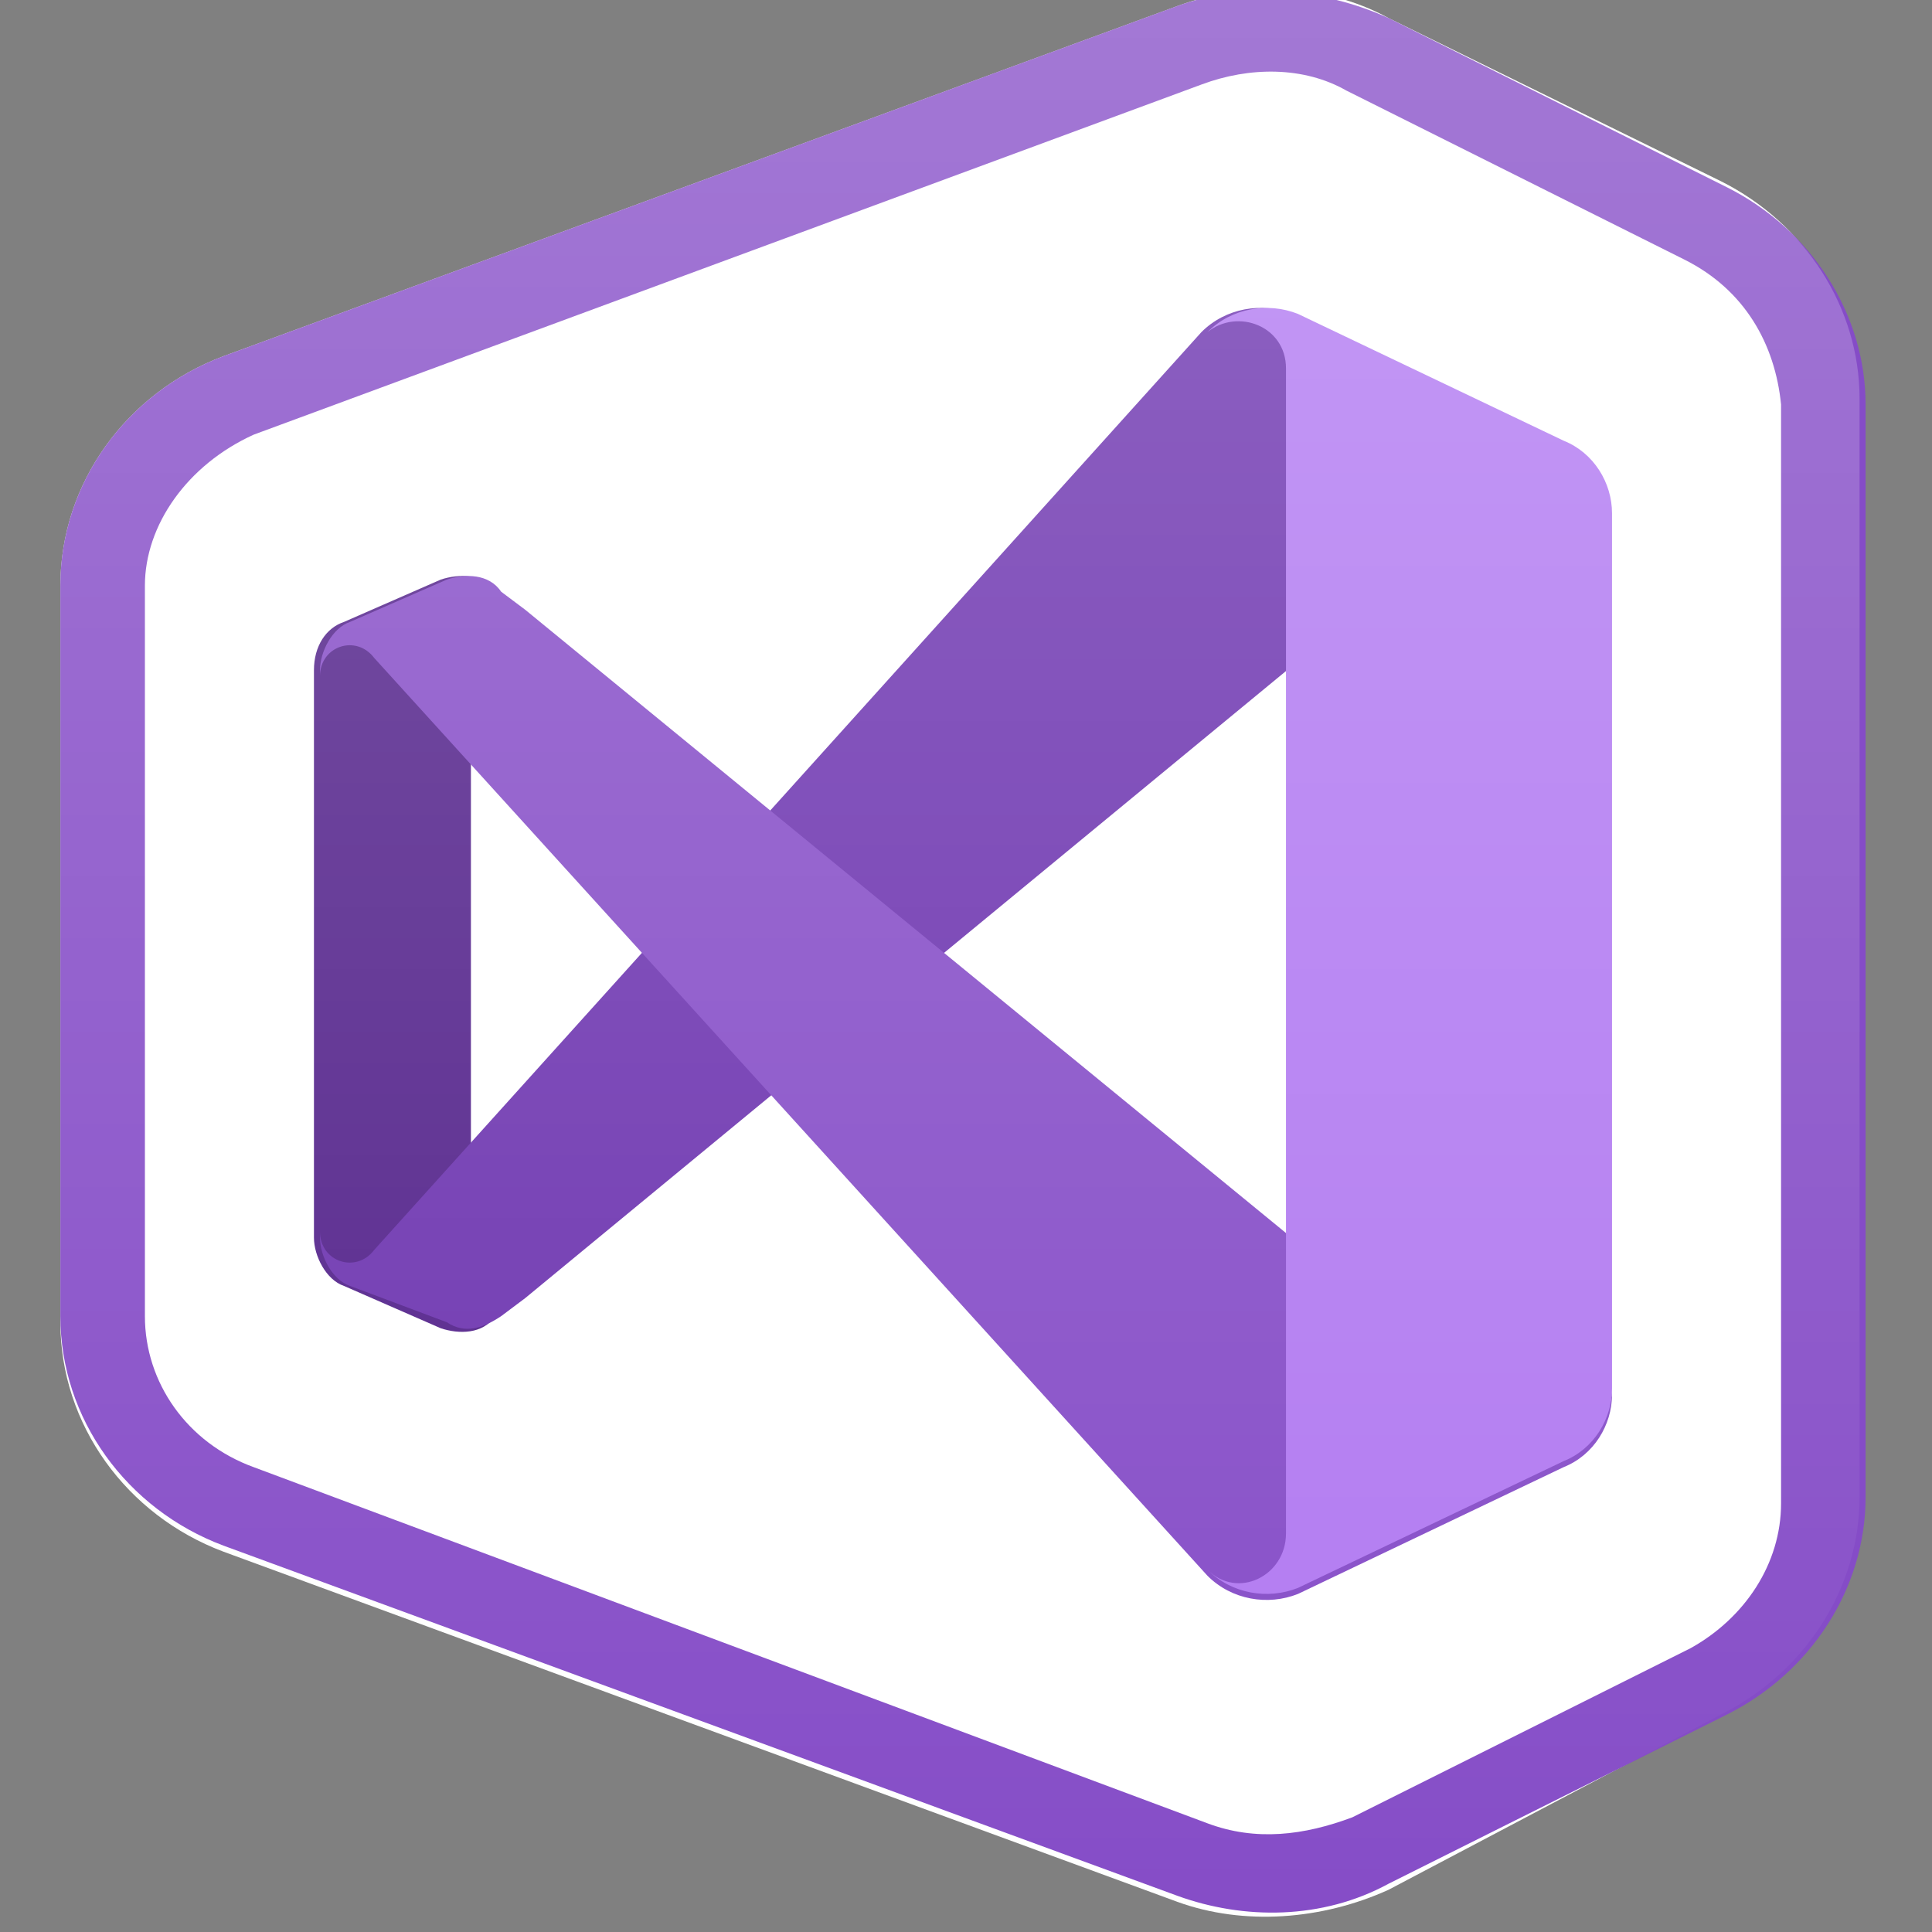<?xml version="1.0" encoding="UTF-8"?> <!-- Generator: Adobe Illustrator 23.0.2, SVG Export Plug-In . SVG Version: 6.00 Build 0) --> <svg xmlns="http://www.w3.org/2000/svg" xmlns:xlink="http://www.w3.org/1999/xlink" id="Layer_1" x="0px" y="0px" viewBox="0 0 32 32" style="enable-background:new 0 0 32 32;" xml:space="preserve"><rect x="0" y="0" width="32" height="32" fill="#808080" stroke="none"/> <style type="text/css"> .st0{fill:#FFFFFF;} .st1{fill-rule:evenodd;clip-rule:evenodd;fill:#854CC7;} .st2{fill:#52218A;} .st3{fill:#6C33AF;} .st4{fill:#854CC7;} .st5{fill:#B179F1;} .st6{opacity:0.25;} .st7{fill:url(#SVGID_1_);} </style> <g> <path class="st0" d="M19.5,0.1c1.1-0.4,2.4-0.4,3.5,0.2L28.5,3c1.4,0.7,2.3,2.1,2.3,3.6v18.2c0,1.5-0.9,2.9-2.3,3.6L23,31.3 c-1.1,0.5-2.4,0.6-3.5,0.2L3.7,25.7C2.1,25.1,1,23.6,1,21.9V9.7C1,8,2.1,6.5,3.7,5.9L19.5,0.1z"></path> </g> <path class="st1" d="M27.9,4.3l-5.6-2.8c-0.7-0.4-1.6-0.4-2.4-0.1L4.2,7.2C3.1,7.7,2.4,8.7,2.4,9.7v12.1c0,1.1,0.7,2.1,1.8,2.5 L20,30.2c0.8,0.3,1.6,0.2,2.4-0.1l5.6-2.8c0.9-0.5,1.5-1.4,1.5-2.4V6.7C29.4,5.7,28.9,4.8,27.9,4.3z M23,0.3 c-1.1-0.5-2.4-0.6-3.5-0.2L3.7,5.9C2.1,6.5,1,8,1,9.7v12.1c0,1.7,1.1,3.2,2.7,3.8l15.8,5.8c1.1,0.4,2.4,0.4,3.5-0.2l5.6-2.8 c1.4-0.7,2.3-2.1,2.3-3.6V6.7c0-1.5-0.9-2.9-2.3-3.6L23,0.3z"></path> <path class="st2" d="M8.2,21.8C8,22.1,7.6,22.1,7.3,22l-1.6-0.7c-0.3-0.1-0.5-0.5-0.5-0.8v-9.4c0-0.4,0.2-0.7,0.5-0.8l1.6-0.7 C7.6,9.5,8,9.5,8.2,9.8l0.3,0.3c-0.3-0.2-0.7,0-0.7,0.4v10.7c0,0.4,0.4,0.6,0.7,0.4L8.2,21.8z"></path> <g> <path class="st3" d="M5.8,21.3c-0.3-0.1-0.5-0.5-0.5-0.8v-0.1c0,0.5,0.6,0.7,0.9,0.3L19.9,5.5c0.4-0.4,1-0.5,1.5-0.3l4.4,2.1 c0.5,0.2,0.8,0.7,0.8,1.2v0.1c0-0.7-0.8-1.1-1.4-0.7L8.7,21.5l-0.4,0.3c-0.3,0.2-0.6,0.3-0.9,0.1L5.8,21.3z"></path> </g> <g> <path class="st4" d="M5.8,10.3c-0.3,0.1-0.5,0.5-0.5,0.8v0.1c0-0.5,0.6-0.7,0.9-0.3l13.8,15.2c0.4,0.4,1,0.5,1.5,0.3l4.4-2.1 c0.5-0.2,0.8-0.7,0.8-1.2V23c0,0.7-0.8,1.1-1.4,0.7L8.7,10.1L8.3,9.8C8.1,9.5,7.7,9.5,7.4,9.6L5.8,10.3z"></path> </g> <g> <path class="st5" d="M21.5,26.3c-0.5,0.2-1.1,0.1-1.5-0.3c0.5,0.5,1.3,0.1,1.3-0.6V6.1c0-0.7-0.8-1-1.3-0.6c0.4-0.4,1-0.5,1.5-0.3 l4.4,2.1c0.5,0.2,0.8,0.7,0.8,1.2V23c0,0.5-0.3,1-0.8,1.2L21.5,26.3z"></path> </g> <g class="st6"> <linearGradient id="SVGID_1_" gradientUnits="userSpaceOnUse" x1="15.912" y1="-101.409" x2="15.912" y2="-134.19" gradientTransform="matrix(1 0 0 -1 0 -102)"> <stop offset="0" style="stop-color:#FFFFFF"></stop> <stop offset="1" style="stop-color:#FFFFFF;stop-opacity:0"></stop> </linearGradient> <path class="st7" d="M19.5,0.1c1.1-0.4,2.4-0.4,3.5,0.2L28.5,3c1.4,0.7,2.3,2.1,2.3,3.6v18.2c0,1.5-0.9,2.9-2.3,3.6L23,31.3 c-1.1,0.5-2.4,0.6-3.5,0.2L3.7,25.7C2.1,25.1,1,23.6,1,21.9V9.7C1,8,2.1,6.5,3.7,5.9L19.5,0.1z"></path> </g> </svg> 